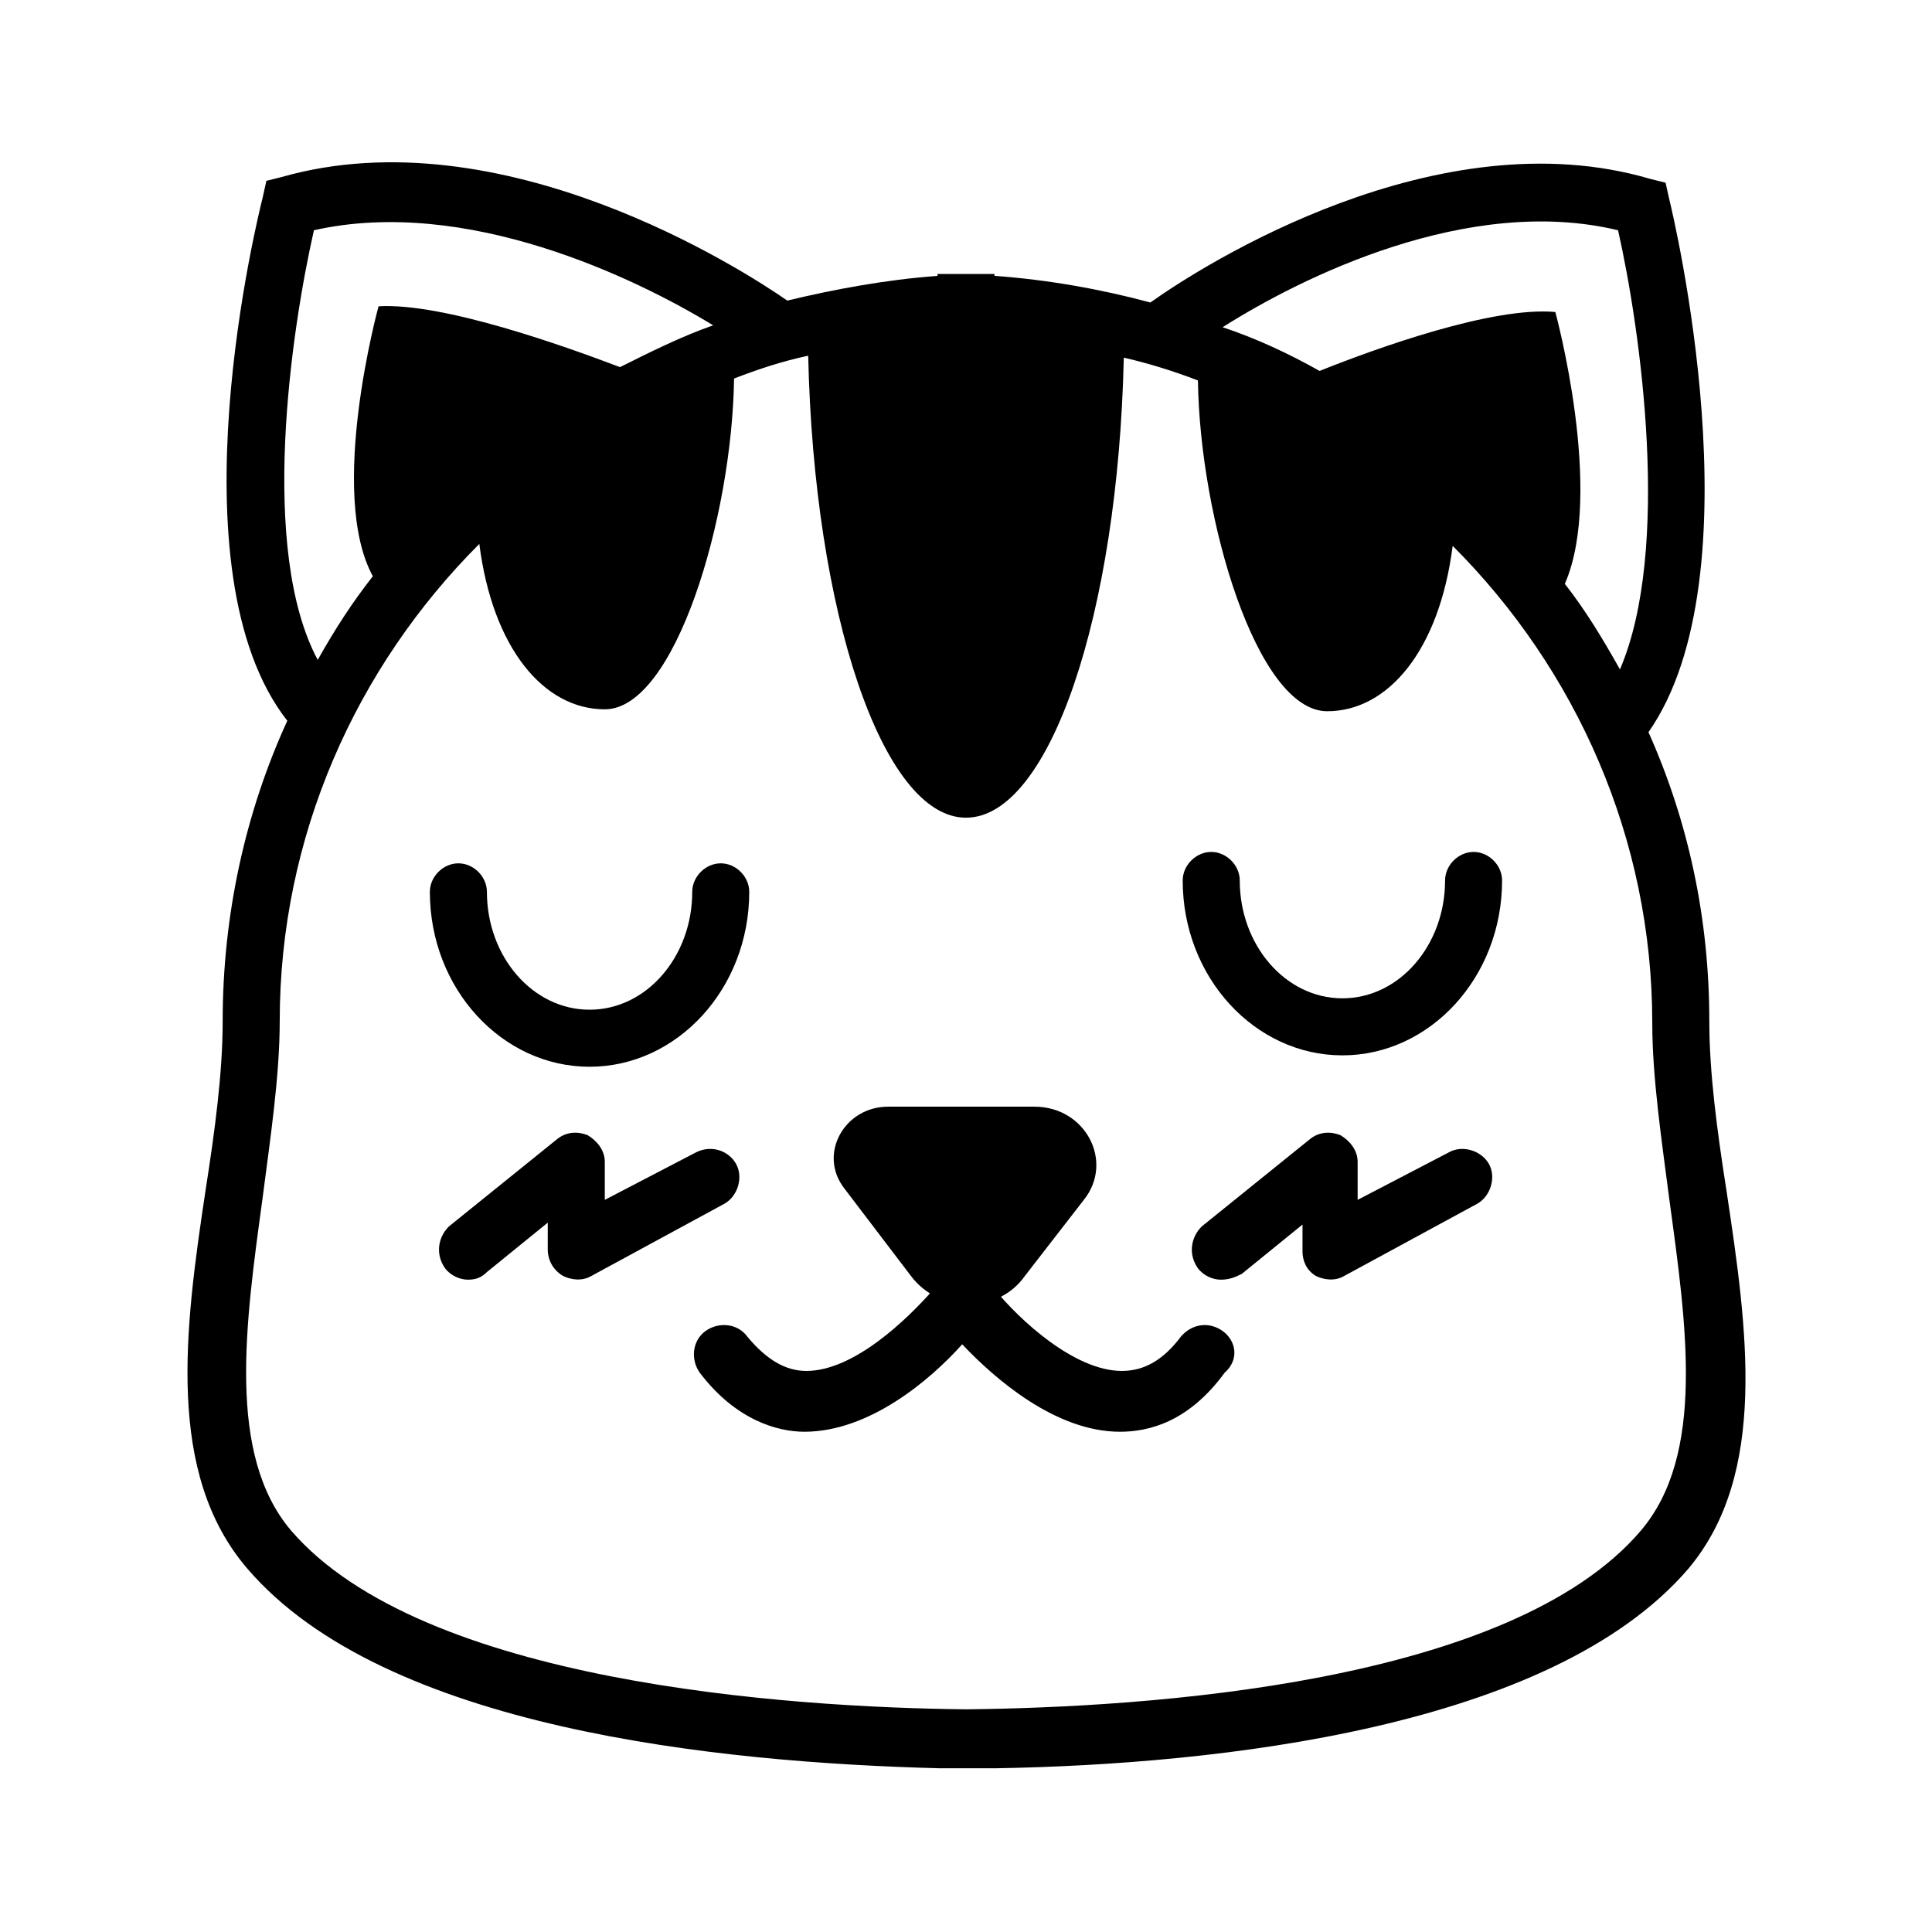 <?xml version="1.0" encoding="UTF-8"?>
<!-- Uploaded to: ICON Repo, www.iconrepo.com, Generator: ICON Repo Mixer Tools -->
<svg fill="#000000" width="800px" height="800px" version="1.1" viewBox="144 144 512 512" xmlns="http://www.w3.org/2000/svg">
 <g>
  <path d="m385.39 482.12-17.633-23.176c-7.055-9.07 0-21.664 11.586-21.664h38.793c13.602 0 21.16 14.609 13.098 24.688l-15.617 20.152c-7.051 10.074-22.668 10.074-30.227 0z"/>
  <path d="m468.01 496.73c-3.527-2.519-8.062-2.016-11.082 1.512-4.535 6.047-9.574 9.07-15.617 9.07-12.594 0-27.207-13.602-33.754-21.664-0.504-1.512-1.512-3.527-3.023-4.535-1.512-1.008-3.527-1.512-5.039-1.512-2.016 0-3.527 0.504-5.039 1.512-1.512 1.008-2.519 2.519-3.023 4.535-7.055 8.062-21.16 21.664-33.754 21.664-5.543 0-10.578-3.023-15.617-9.07-2.519-3.527-7.559-4.031-11.082-1.512-3.527 2.519-4.031 7.559-1.512 11.082 9.574 12.594 20.656 15.617 27.711 15.617 17.129 0 33.25-13.602 41.816-23.176 8.566 9.07 24.688 23.176 41.816 23.176 7.559 0 18.137-2.519 27.711-15.617 4.023-3.527 3.016-8.562-0.512-11.082z"/>
  <path d="m268 483.13c-2.016 0-4.535-1.008-6.047-3.023-2.519-3.527-2.016-8.062 1.008-11.082l28.719-23.176c2.519-2.016 5.543-2.016 8.062-1.008 2.519 1.512 4.535 4.031 4.535 7.055v10.078l24.184-12.594c4.031-2.016 8.566-0.504 10.578 3.023 2.016 3.527 0.504 8.566-3.023 10.578l-35.266 19.145c-2.519 1.512-5.543 1.008-7.559 0-2.519-1.516-4.031-4.035-4.031-7.059v-7.055l-16.121 13.098c-1.512 1.516-3.023 2.019-5.039 2.019z"/>
  <path d="m467.51 483.13c-2.016 0-4.535-1.008-6.047-3.023-2.519-3.527-2.016-8.062 1.008-11.082l28.719-23.176c2.519-2.016 5.543-2.016 8.062-1.008 2.519 1.512 4.535 4.031 4.535 7.055v10.078l24.184-12.594c3.527-2.016 8.566-0.504 10.578 3.023 2.016 3.527 0.504 8.566-3.023 10.578l-35.266 19.145c-2.519 1.512-5.543 1.008-7.559 0-2.519-1.512-3.527-4.031-3.527-6.551v-7.055l-16.121 13.098c-2.016 1.008-3.527 1.512-5.543 1.512z"/>
  <path d="m601.52 459.45c-2.519-16.121-4.535-31.234-4.535-44.84 0-27.207-5.543-52.898-16.121-76.578 29.223-41.816 6.551-137.04 5.543-141.07l-1.008-4.535-4.031-1.008c-56.426-16.625-118.39 22.672-132.5 32.746-13.098-3.527-27.207-6.047-41.312-7.055v-0.504h-7.559-7.559v0.504c-13.602 1.008-27.207 3.527-39.801 6.551-11.586-8.062-75.57-49.375-134.01-32.746l-4.031 1.008-1.008 4.535c-1.008 4.031-24.688 98.746 6.551 138.55-11.082 24.184-17.129 51.387-17.129 79.602 0 13.602-2.016 28.719-4.535 44.84-5.543 36.777-10.578 75.066 11.082 100.26 36.273 42.32 124.44 51.387 183.39 52.898h7.559 7.559c58.438-1.008 147.11-10.578 183.38-52.898 21.16-25.191 15.617-63.48 10.078-100.26zm-28.719-254.43c6.047 26.703 14.105 84.641 0.504 116.38-4.535-8.062-9.07-15.617-14.609-22.672 10.578-24.184-2.519-72.043-2.519-72.043-16.625-1.512-47.359 9.574-62.473 15.617-8.062-4.535-16.625-8.566-25.695-11.586 20.656-13.098 64.992-35.266 104.79-25.695zm-345.61 0c40.305-9.07 85.145 12.594 105.8 25.191-8.566 3.023-16.625 7.055-24.688 11.082-14.609-5.543-46.855-17.129-63.984-16.121 0 0-13.602 49.375-1.512 71.539-5.543 7.055-10.078 14.105-14.609 22.168-15.617-29.219-7.055-87.156-1.008-113.86zm351.66 344.61c-34.762 40.809-131.5 46.855-178.85 47.359-47.359-0.504-144.09-7.055-178.85-47.359-17.129-20.152-12.09-54.914-7.559-88.168 2.016-15.617 4.535-32.242 4.535-46.855 0-48.871 20.152-93.707 52.898-126.46 3.527 27.711 17.129 43.832 33.25 43.832 18.641 0 33.754-50.883 34.258-87.664 6.551-2.519 12.594-4.535 19.648-6.047 1.516 68.02 19.652 122.43 41.82 122.43s40.305-53.906 41.816-121.92c6.551 1.512 13.098 3.527 19.648 6.047 0.504 36.777 15.617 87.664 34.258 87.664 16.121 0 29.727-16.121 33.25-43.832 32.746 32.746 52.898 77.586 52.898 126.46 0 14.609 2.519 31.234 4.535 46.855 4.535 33.246 9.574 67.504-7.555 87.656z"/>
  <path d="m335.01 372.79c-4.031 0-7.559 3.527-7.559 7.559 0 17.129-12.09 31.234-27.207 31.234-15.113 0-27.207-14.105-27.207-31.234 0-4.031-3.527-7.559-7.559-7.559s-7.559 3.527-7.559 7.559c0 25.695 19.145 46.352 42.32 46.352s42.32-20.656 42.32-46.352c0.004-4.031-3.519-7.559-7.551-7.559z"/>
  <path d="m534.52 369.77c-4.031 0-7.559 3.527-7.559 7.559 0 17.129-12.09 31.234-27.207 31.234-15.113 0-27.207-14.105-27.207-31.234 0-4.031-3.527-7.559-7.559-7.559s-7.559 3.527-7.559 7.559c0 25.695 19.145 46.352 42.32 46.352 23.176 0 42.32-20.656 42.32-46.352 0.008-4.031-3.519-7.559-7.551-7.559z"/>
 </g>
</svg>